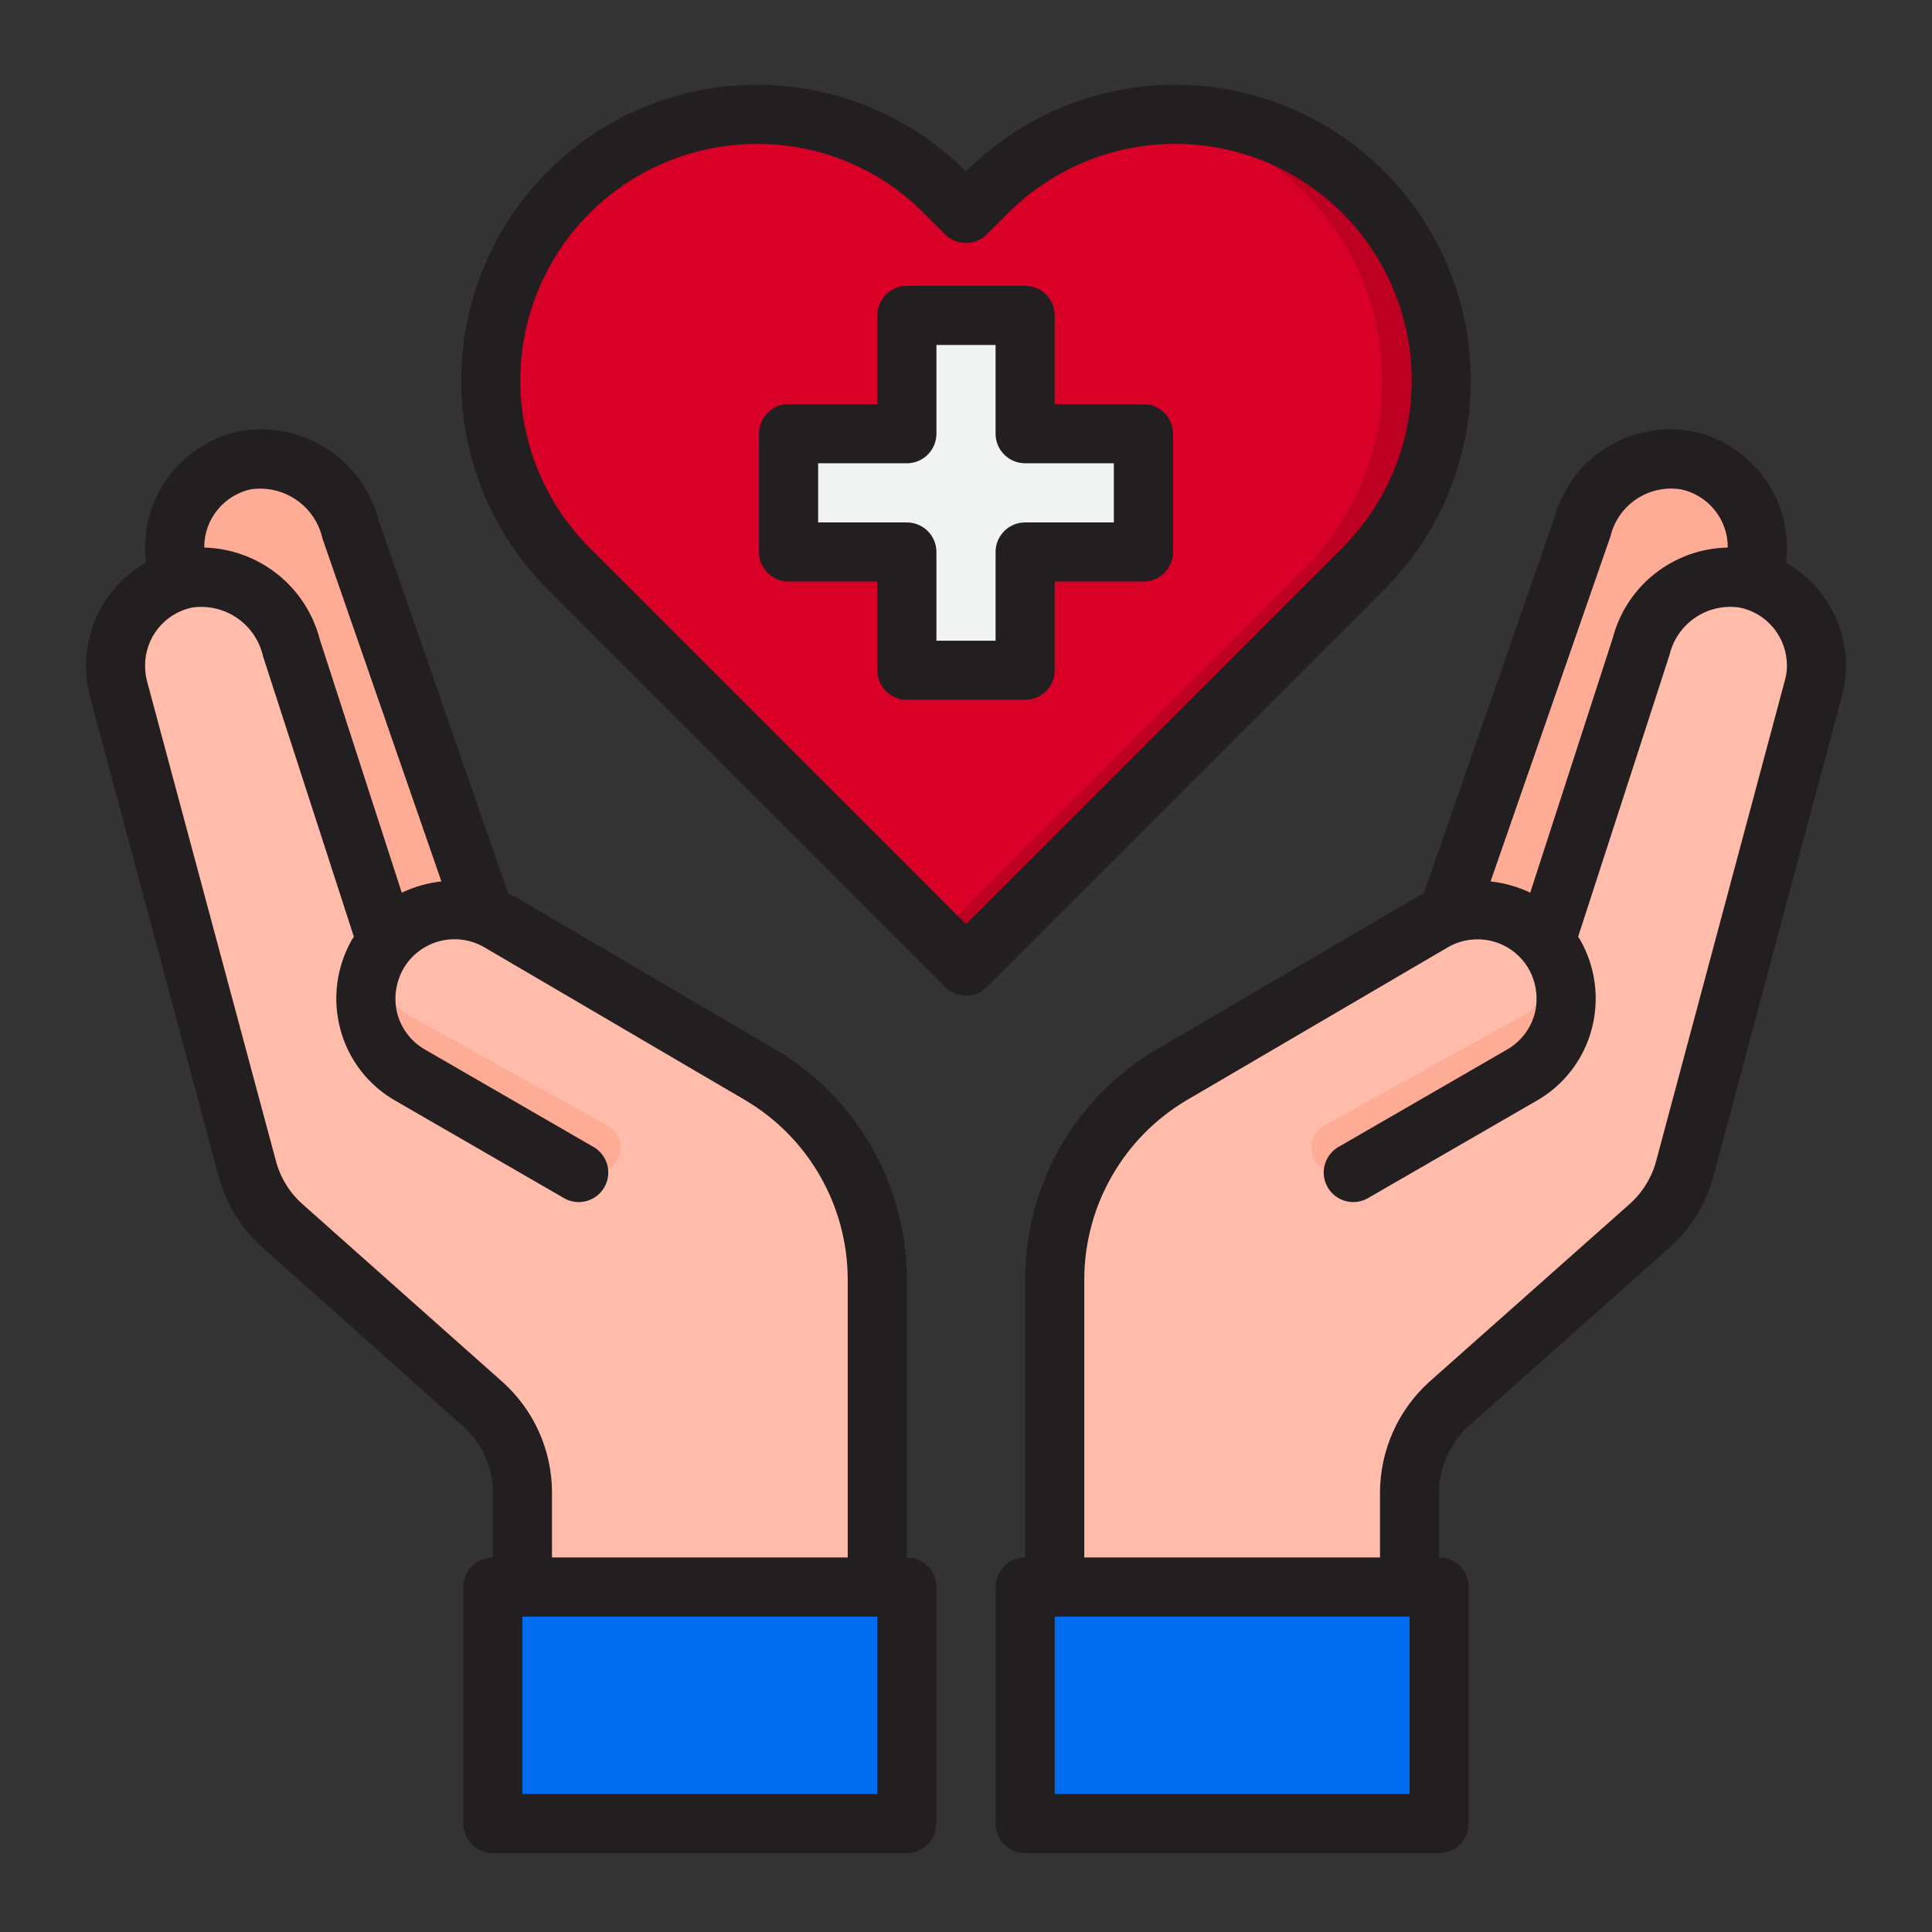 <?xml version="1.0" encoding="UTF-8"?>
<svg xmlns="http://www.w3.org/2000/svg" width="49" height="49" viewBox="0 0 49 49" fill="none">
  <rect x="0" y="0" width="49" height="49" fill="#333333" stroke="none"/>
  <path d="M12.283 23.202L8.885 13.415C8.741 12.842 8.386 12.344 7.891 12.021C7.396 11.699 6.797 11.575 6.215 11.675C5.916 11.739 5.634 11.862 5.384 12.038C5.135 12.215 4.924 12.44 4.764 12.7C4.604 12.96 4.499 13.25 4.454 13.552C4.41 13.854 4.427 14.162 4.505 14.457L8 25.25L12.283 23.202Z" fill="#FFAC96"></path>
  <path d="M36.718 23.202L40.115 13.415C40.259 12.842 40.614 12.344 41.109 12.021C41.604 11.699 42.203 11.575 42.785 11.675C43.084 11.739 43.366 11.862 43.616 12.038C43.865 12.215 44.076 12.44 44.236 12.7C44.396 12.96 44.501 13.25 44.546 13.552C44.59 13.854 44.573 14.162 44.495 14.457L41 25.25L36.718 23.202Z" fill="#FFAC96"></path>
  <path d="M19.285 27.261L12.655 23.375C12.196 23.11 11.658 23.016 11.136 23.109C10.615 23.202 10.143 23.477 9.805 23.884L7.385 16.415C7.241 15.842 6.886 15.344 6.391 15.021C5.896 14.699 5.297 14.575 4.715 14.675C4.416 14.739 4.134 14.862 3.884 15.038C3.635 15.215 3.424 15.44 3.264 15.7C3.104 15.96 2.999 16.25 2.954 16.552C2.91 16.854 2.927 17.162 3.005 17.457L6.268 29.63C6.417 30.199 6.733 30.711 7.175 31.1L12.245 35.607C12.561 35.889 12.814 36.234 12.988 36.621C13.161 37.008 13.25 37.426 13.25 37.85V40.25H22.25V32.438C22.25 31.391 21.976 30.363 21.456 29.455C20.936 28.547 20.187 27.791 19.285 27.261Z" fill="#FFBCAB"></path>
  <path d="M44.285 14.675C43.703 14.575 43.104 14.699 42.609 15.021C42.114 15.344 41.759 15.842 41.615 16.415L39.193 23.884C38.854 23.477 38.382 23.202 37.861 23.109C37.339 23.016 36.801 23.11 36.343 23.375L29.712 27.261C28.81 27.791 28.062 28.547 27.543 29.456C27.023 30.363 26.75 31.392 26.75 32.438V40.25H35.75V37.85C35.75 37.426 35.839 37.008 36.012 36.621C36.186 36.234 36.439 35.889 36.755 35.607L41.825 31.1C42.267 30.711 42.583 30.199 42.733 29.63L45.995 17.457C46.073 17.162 46.09 16.854 46.046 16.552C46.002 16.25 45.896 15.96 45.736 15.7C45.576 15.44 45.365 15.215 45.116 15.038C44.866 14.862 44.584 14.739 44.285 14.675Z" fill="#FFBCAB"></path>
  <path d="M26 40.25V46.25H36.5V40.25H35.75H26.75H26Z" fill="#006DF0"></path>
  <path d="M23 40.25H22.25H13.25H12.5V46.25H23V40.25Z" fill="#006DF0"></path>
  <path d="M34.58 14.42L34.047 14.952L24.5 24.5L14.953 14.952L14.42 14.42C13.771 13.798 13.254 13.053 12.897 12.228C12.54 11.403 12.351 10.516 12.342 9.617C12.333 8.719 12.503 7.827 12.843 6.995C13.182 6.164 13.685 5.408 14.32 4.773C14.956 4.138 15.712 3.636 16.544 3.297C17.377 2.958 18.268 2.788 19.166 2.798C20.065 2.808 20.953 2.997 21.777 3.355C22.601 3.712 23.346 4.231 23.968 4.88L24.5 5.412L25.032 4.88C25.654 4.231 26.399 3.712 27.223 3.355C28.047 2.997 28.935 2.808 29.834 2.798C30.732 2.788 31.623 2.958 32.456 3.297C33.288 3.636 34.044 4.138 34.68 4.773C35.315 5.408 35.818 6.164 36.157 6.995C36.497 7.827 36.667 8.719 36.658 9.617C36.649 10.516 36.46 11.403 36.103 12.228C35.747 13.053 35.229 13.798 34.58 14.42Z" fill="#D80027"></path>
  <path d="M34.58 4.88C33.867 4.159 32.998 3.61 32.04 3.275C31.083 2.939 30.061 2.827 29.054 2.946C30.317 3.086 31.515 3.58 32.51 4.371C33.504 5.162 34.255 6.218 34.676 7.417C35.097 8.616 35.17 9.91 34.888 11.149C34.605 12.388 33.979 13.522 33.08 14.421L32.547 14.953L23.75 23.75L24.5 24.5L34.047 14.952L34.58 14.42C35.844 13.154 36.554 11.439 36.554 9.65C36.554 7.861 35.844 6.146 34.58 4.88Z" fill="#BD0022"></path>
  <path d="M26 17V14H29V11H26V8H23V11H20V14H23V17H26Z" fill="#F1F2F2"></path>
  <path d="M38.596 25.775L33.583 28.55C33.439 28.633 33.333 28.767 33.285 28.926C33.238 29.085 33.253 29.255 33.327 29.404C33.366 29.483 33.422 29.553 33.489 29.61C33.557 29.667 33.636 29.709 33.721 29.735C33.806 29.76 33.895 29.768 33.983 29.758C34.071 29.747 34.155 29.719 34.232 29.675L38.596 27.275C39.051 27.011 39.4 26.595 39.58 26.101C39.761 25.606 39.763 25.064 39.585 24.568C39.411 25.077 39.06 25.505 38.596 25.775Z" fill="#FFAC96"></path>
  <path d="M10.405 25.775L15.418 28.55C15.561 28.633 15.667 28.767 15.714 28.926C15.762 29.085 15.747 29.255 15.673 29.404C15.634 29.483 15.578 29.553 15.511 29.61C15.443 29.667 15.364 29.709 15.279 29.735C15.194 29.76 15.105 29.768 15.017 29.758C14.93 29.747 14.845 29.719 14.768 29.675L10.405 27.275C9.949 27.011 9.6 26.595 9.42 26.101C9.239 25.606 9.237 25.064 9.415 24.568C9.589 25.077 9.94 25.505 10.405 25.775Z" fill="#FFAC96"></path>
  <path d="M29 10.25H26.75V8C26.75 7.801 26.671 7.61 26.53 7.47C26.39 7.329 26.199 7.25 26 7.25H23C22.801 7.25 22.61 7.329 22.47 7.47C22.329 7.61 22.25 7.801 22.25 8V10.25H20C19.801 10.25 19.61 10.329 19.47 10.47C19.329 10.61 19.25 10.801 19.25 11V14C19.25 14.199 19.329 14.39 19.47 14.53C19.61 14.671 19.801 14.75 20 14.75H22.25V17C22.25 17.199 22.329 17.39 22.47 17.53C22.61 17.671 22.801 17.75 23 17.75H26C26.199 17.75 26.39 17.671 26.53 17.53C26.671 17.39 26.75 17.199 26.75 17V14.75H29C29.199 14.75 29.39 14.671 29.53 14.53C29.671 14.39 29.75 14.199 29.75 14V11C29.75 10.801 29.671 10.61 29.53 10.47C29.39 10.329 29.199 10.25 29 10.25ZM28.25 13.25H26C25.801 13.25 25.61 13.329 25.47 13.47C25.329 13.61 25.25 13.801 25.25 14V16.25H23.75V14C23.75 13.801 23.671 13.61 23.53 13.47C23.39 13.329 23.199 13.25 23 13.25H20.75V11.75H23C23.199 11.75 23.39 11.671 23.53 11.53C23.671 11.39 23.75 11.199 23.75 11V8.75H25.25V11C25.25 11.199 25.329 11.39 25.47 11.53C25.61 11.671 25.801 11.75 26 11.75H28.25V13.25Z" fill="#231F20"></path>
  <path d="M45.297 14.27C45.313 14.138 45.32 14.005 45.32 13.873C45.316 13.185 45.078 12.519 44.644 11.986C44.21 11.453 43.607 11.084 42.935 10.94C42.175 10.795 41.388 10.945 40.733 11.358C40.079 11.772 39.606 12.418 39.41 13.168L36.11 22.663C36.061 22.682 36.014 22.704 35.968 22.73L29.337 26.615C28.323 27.211 27.482 28.061 26.896 29.082C26.311 30.103 26.002 31.258 26 32.435V39.5C25.801 39.5 25.61 39.579 25.47 39.72C25.329 39.86 25.25 40.051 25.25 40.25V46.25C25.25 46.449 25.329 46.64 25.47 46.78C25.61 46.921 25.801 47 26 47H36.5C36.699 47 36.89 46.921 37.03 46.78C37.171 46.64 37.25 46.449 37.25 46.25V40.25C37.25 40.051 37.171 39.86 37.03 39.72C36.89 39.579 36.699 39.5 36.5 39.5V37.85C36.501 37.533 36.569 37.22 36.698 36.931C36.827 36.642 37.015 36.383 37.25 36.17L42.32 31.663C42.875 31.177 43.272 30.537 43.46 29.825L46.715 17.652C46.785 17.398 46.82 17.136 46.82 16.872C46.817 16.343 46.675 15.824 46.407 15.367C46.14 14.91 45.757 14.532 45.297 14.27ZM40.843 13.61C40.935 13.222 41.169 12.883 41.5 12.661C41.831 12.438 42.234 12.349 42.627 12.41C42.964 12.48 43.266 12.664 43.483 12.93C43.7 13.196 43.819 13.529 43.82 13.873V13.887C43.15 13.9 42.502 14.131 41.976 14.545C41.449 14.959 41.072 15.534 40.903 16.183L38.81 22.64C38.493 22.49 38.154 22.393 37.805 22.355L40.843 13.61ZM35.75 45.5H26.75V41H35.75V45.5ZM45.267 17.262L42.005 29.442C41.892 29.866 41.657 30.247 41.33 30.538L36.252 35.045C35.86 35.399 35.545 35.832 35.33 36.315C35.114 36.798 35.002 37.321 35 37.85V39.5H27.5V32.435C27.504 31.52 27.745 30.622 28.2 29.828C28.654 29.034 29.308 28.371 30.095 27.905L36.718 24.027C36.888 23.928 37.077 23.863 37.273 23.837C37.469 23.811 37.668 23.823 37.859 23.874C38.05 23.925 38.229 24.013 38.386 24.133C38.542 24.254 38.674 24.404 38.773 24.575C38.967 24.922 39.021 25.33 38.922 25.715C38.87 25.905 38.781 26.083 38.66 26.239C38.539 26.395 38.389 26.525 38.218 26.622L33.92 29.105C33.757 29.209 33.64 29.372 33.594 29.559C33.548 29.747 33.576 29.946 33.673 30.113C33.77 30.281 33.928 30.404 34.113 30.458C34.299 30.512 34.499 30.492 34.67 30.402L38.968 27.92C39.311 27.725 39.612 27.463 39.853 27.15C40.094 26.837 40.27 26.479 40.37 26.098C40.574 25.33 40.466 24.513 40.07 23.825L40.025 23.758L42.343 16.61C42.435 16.222 42.669 15.883 43 15.661C43.331 15.438 43.734 15.349 44.127 15.41C44.464 15.48 44.766 15.664 44.983 15.93C45.2 16.196 45.319 16.529 45.32 16.872C45.322 17.004 45.305 17.136 45.267 17.262Z" fill="#231F20"></path>
  <path d="M23 39.5V32.435C22.998 31.258 22.689 30.103 22.104 29.082C21.518 28.061 20.677 27.211 19.663 26.615L13.033 22.723C12.988 22.7 12.935 22.685 12.89 22.663L9.612 13.22C9.422 12.46 8.949 11.801 8.29 11.378C7.631 10.954 6.835 10.798 6.065 10.94C5.393 11.084 4.79 11.453 4.356 11.986C3.922 12.519 3.684 13.185 3.68 13.873C3.68 14.005 3.687 14.138 3.702 14.27C3.243 14.532 2.86 14.91 2.592 15.367C2.325 15.824 2.183 16.343 2.18 16.872C2.181 17.135 2.214 17.397 2.277 17.652L5.54 29.817C5.726 30.533 6.124 31.176 6.68 31.663L11.742 36.17C11.98 36.381 12.17 36.64 12.3 36.929C12.431 37.219 12.499 37.532 12.5 37.85V39.5C12.301 39.5 12.11 39.579 11.97 39.72C11.829 39.86 11.75 40.051 11.75 40.25V46.25C11.75 46.449 11.829 46.64 11.97 46.78C12.11 46.921 12.301 47 12.5 47H23C23.199 47 23.39 46.921 23.53 46.78C23.671 46.64 23.75 46.449 23.75 46.25V40.25C23.75 40.051 23.671 39.86 23.53 39.72C23.39 39.579 23.199 39.5 23 39.5ZM5.18 13.873C5.181 13.53 5.299 13.198 5.515 12.932C5.73 12.666 6.03 12.482 6.365 12.41C6.77 12.351 7.182 12.448 7.518 12.68C7.855 12.912 8.091 13.263 8.18 13.662L11.195 22.355C10.847 22.393 10.507 22.49 10.19 22.64L8.112 16.22C7.943 15.565 7.566 14.984 7.037 14.563C6.508 14.142 5.856 13.905 5.18 13.887V13.873ZM12.74 35.045L7.67 30.538C7.341 30.245 7.106 29.861 6.995 29.435L3.725 17.262C3.694 17.135 3.679 17.004 3.68 16.872C3.681 16.53 3.799 16.198 4.015 15.932C4.23 15.666 4.53 15.482 4.865 15.41C5.267 15.35 5.677 15.444 6.012 15.673C6.347 15.903 6.583 16.251 6.672 16.648L8.975 23.758L8.93 23.825C8.534 24.513 8.426 25.33 8.63 26.098C8.73 26.479 8.906 26.837 9.147 27.15C9.388 27.463 9.689 27.725 10.033 27.92L14.33 30.402C14.501 30.492 14.701 30.512 14.887 30.458C15.072 30.404 15.23 30.281 15.327 30.113C15.424 29.946 15.452 29.747 15.406 29.559C15.36 29.372 15.243 29.209 15.08 29.105L10.783 26.622C10.611 26.525 10.461 26.395 10.34 26.239C10.219 26.083 10.13 25.905 10.078 25.715C9.979 25.33 10.033 24.922 10.227 24.575C10.325 24.404 10.456 24.254 10.612 24.134C10.768 24.013 10.946 23.925 11.136 23.873C11.326 23.822 11.525 23.808 11.72 23.833C11.916 23.859 12.104 23.922 12.275 24.02L18.905 27.905C19.692 28.371 20.346 29.034 20.8 29.828C21.255 30.622 21.496 31.52 21.5 32.435V39.5H14V37.85C13.999 37.32 13.886 36.797 13.669 36.313C13.452 35.83 13.135 35.398 12.74 35.045ZM22.25 45.5H13.25V41H22.25V45.5Z" fill="#231F20"></path>
  <path d="M35.11 4.349C34.414 3.651 33.587 3.098 32.677 2.721C31.766 2.343 30.79 2.149 29.805 2.149C28.819 2.149 27.844 2.343 26.933 2.721C26.023 3.099 25.196 3.652 24.5 4.35C23.804 3.652 22.977 3.099 22.067 2.721C21.157 2.343 20.181 2.149 19.195 2.149C18.21 2.149 17.234 2.343 16.324 2.721C15.413 3.099 14.587 3.652 13.89 4.35C12.487 5.756 11.698 7.663 11.698 9.65C11.698 11.637 12.487 13.543 13.89 14.95L23.971 25.03C24.111 25.171 24.302 25.25 24.501 25.25C24.7 25.25 24.89 25.171 25.031 25.03L35.111 14.95C36.515 13.543 37.303 11.637 37.303 9.649C37.303 7.662 36.514 5.756 35.11 4.349ZM24.5 23.439L14.95 13.89C14.112 13.05 13.541 11.981 13.31 10.817C13.08 9.653 13.199 8.447 13.654 7.351C14.108 6.255 14.877 5.319 15.864 4.66C16.851 4.001 18.011 3.65 19.198 3.65C19.986 3.647 20.766 3.801 21.494 4.104C22.222 4.406 22.883 4.85 23.437 5.41L23.97 5.943C24.11 6.083 24.301 6.162 24.5 6.162C24.699 6.162 24.89 6.083 25.03 5.943L25.564 5.409C26.121 4.851 26.782 4.408 27.51 4.106C28.238 3.804 29.019 3.649 29.807 3.649C30.595 3.649 31.375 3.804 32.104 4.106C32.832 4.408 33.493 4.851 34.05 5.409C35.173 6.534 35.804 8.059 35.804 9.648C35.804 11.238 35.173 12.763 34.05 13.888L24.5 23.439Z" fill="#231F20"></path>
</svg>
